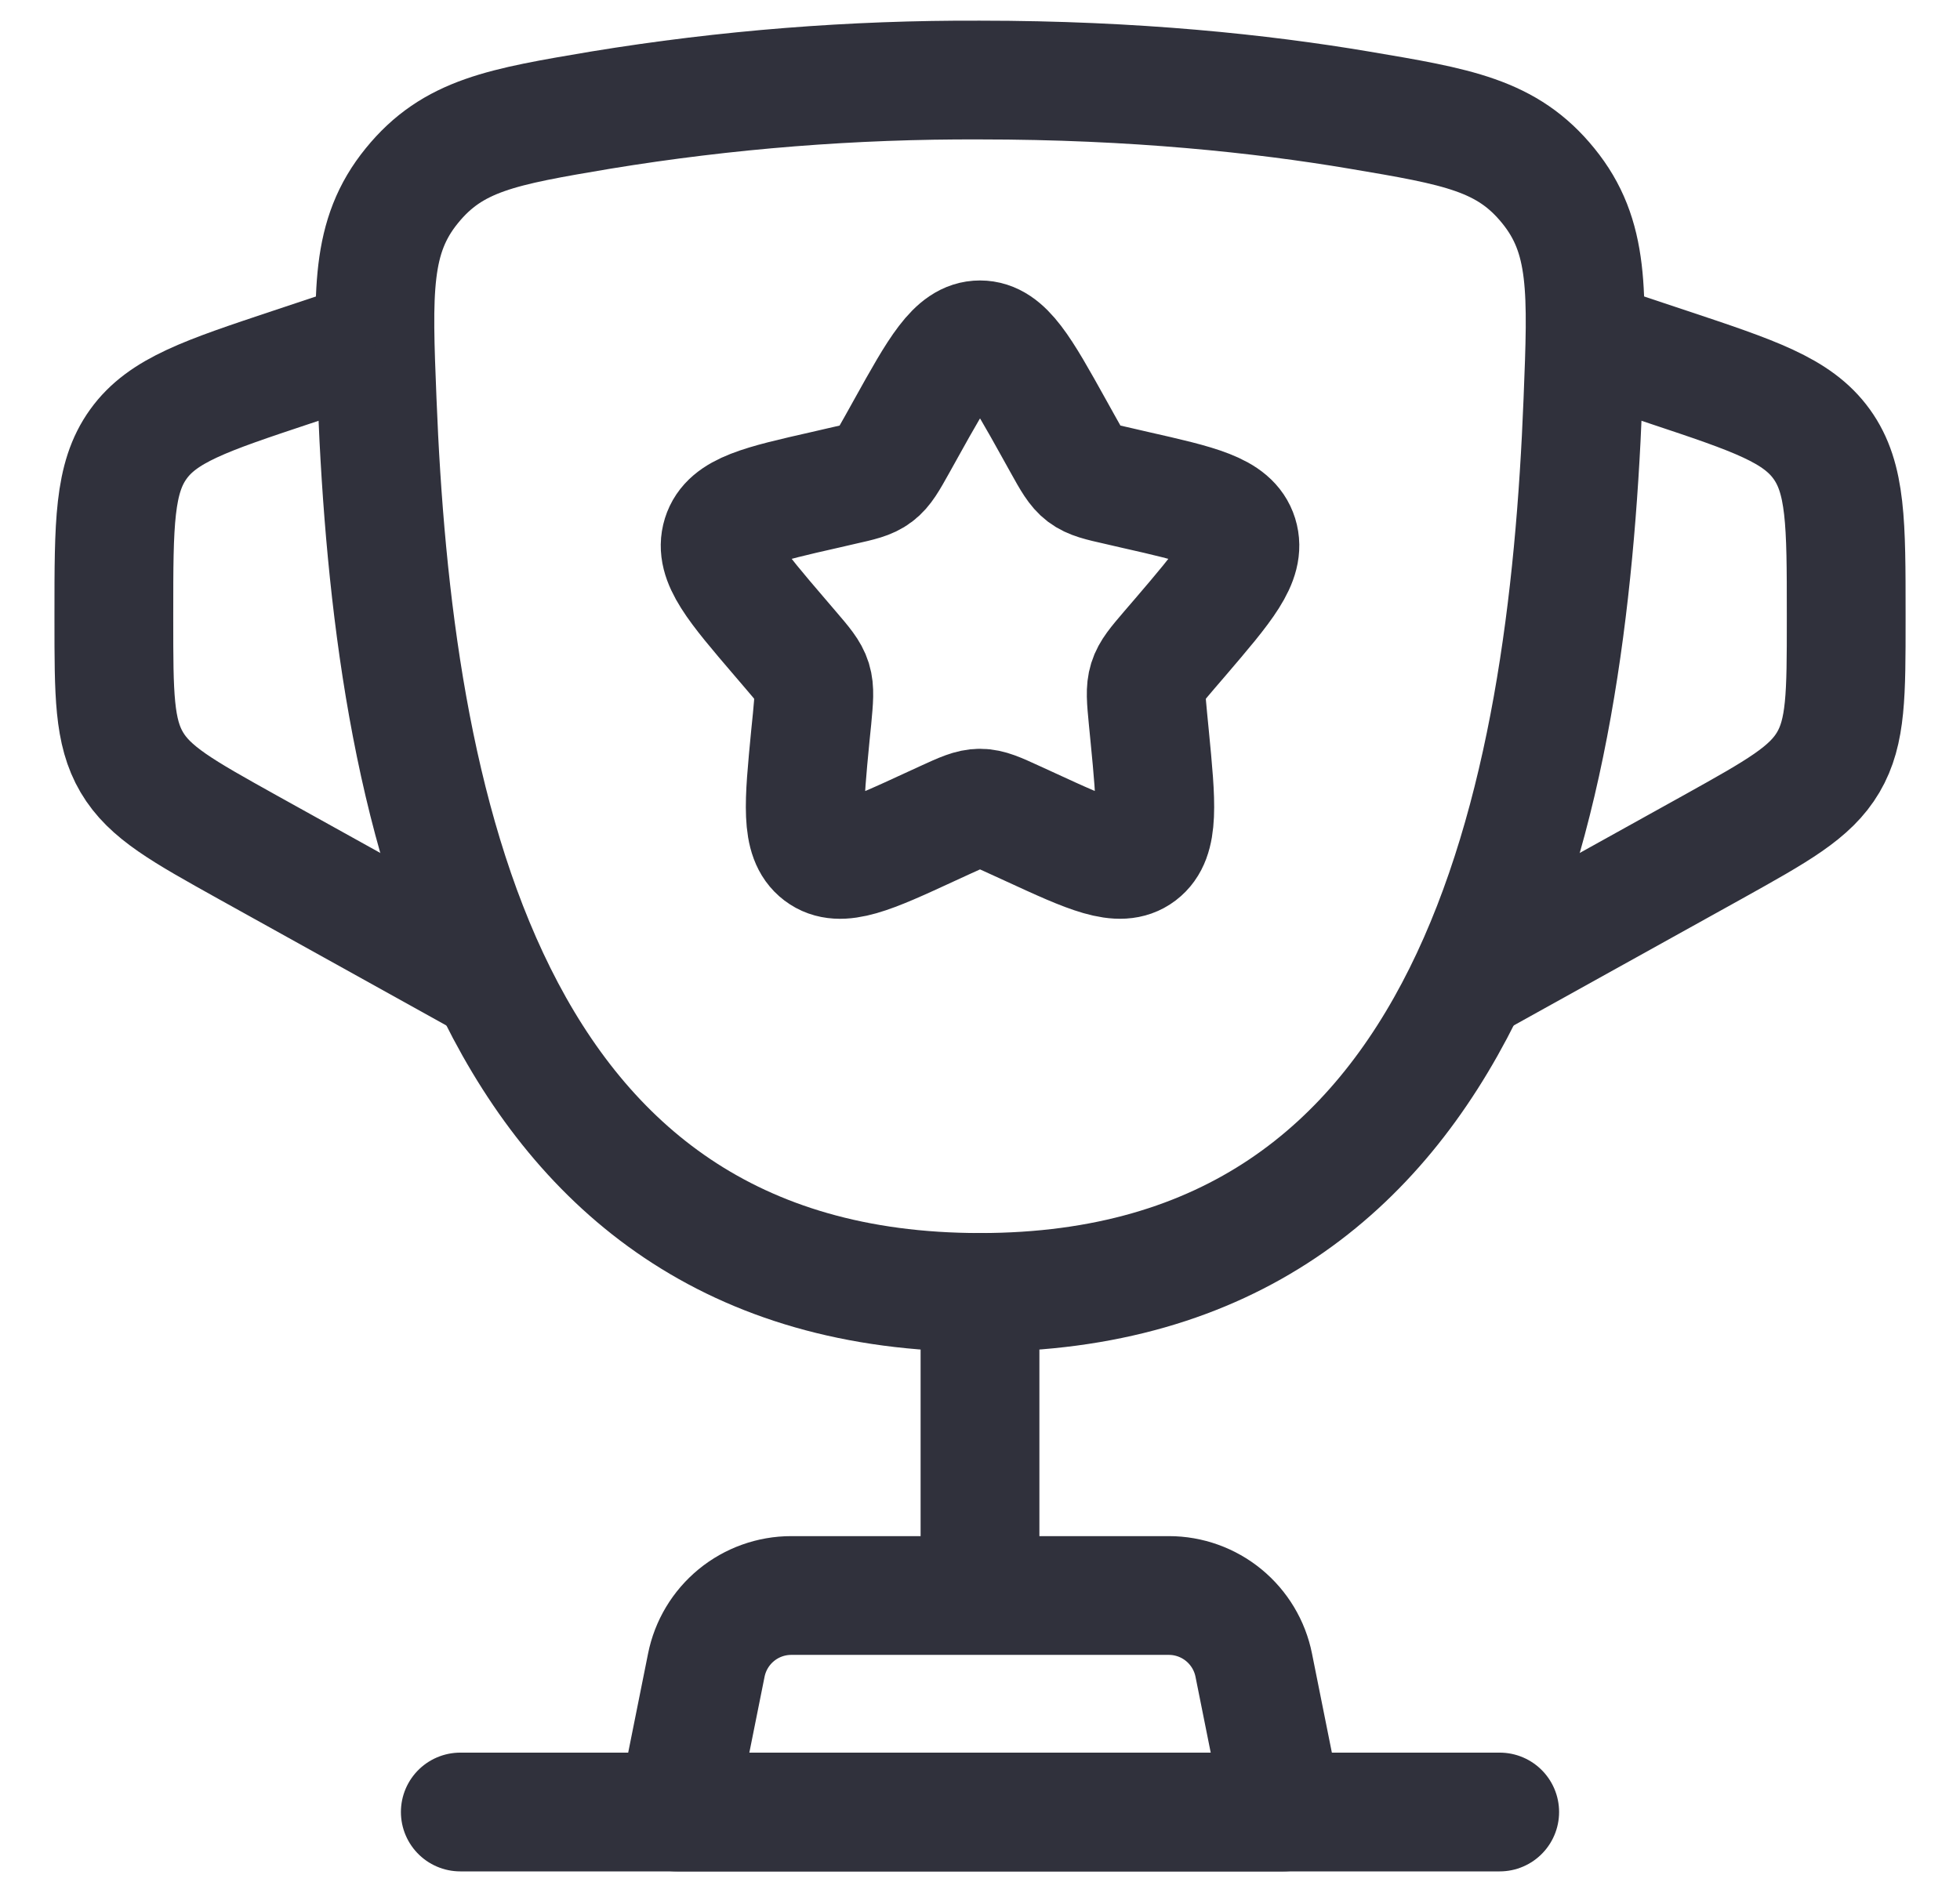 <svg width="33" height="32" viewBox="0 0 33 32" fill="none" xmlns="http://www.w3.org/2000/svg">
<path d="M16.5 21.765C8.1 21.765 6.612 13.394 6.35 6.753C6.276 4.907 6.239 3.982 6.933 3.129C7.626 2.274 8.456 2.134 10.117 1.854C12.227 1.508 14.362 1.339 16.5 1.348C19.102 1.348 21.244 1.577 22.883 1.854C24.544 2.134 25.374 2.274 26.068 3.129C26.762 3.983 26.724 4.907 26.651 6.753C26.389 13.393 24.901 21.765 16.501 21.765H16.5Z" stroke="#30313C" stroke-width="2"/>
<path d="M16.5 21.765V26.14" stroke="#30313C" stroke-width="2" stroke-linecap="round"/>
<path d="M21.605 30.515H11.396L11.892 28.042C11.958 27.711 12.137 27.414 12.397 27.2C12.658 26.986 12.985 26.869 13.322 26.869H19.68C20.017 26.869 20.343 26.986 20.604 27.2C20.864 27.414 21.043 27.711 21.109 28.042L21.605 30.515Z" stroke="#30313C" stroke-width="2" stroke-linecap="round" stroke-linejoin="round"/>
<path d="M26.709 5.723L28.093 6.184C29.536 6.665 30.258 6.906 30.671 7.479C31.084 8.052 31.084 8.813 31.084 10.335V10.441C31.084 11.695 31.084 12.324 30.782 12.837C30.48 13.35 29.93 13.655 28.834 14.266L24.521 16.661M6.292 5.723L4.908 6.184C3.464 6.665 2.742 6.906 2.33 7.479C1.917 8.052 1.917 8.815 1.917 10.335V10.441C1.917 11.695 1.917 12.324 2.219 12.837C2.521 13.35 3.071 13.655 4.167 14.266L8.479 16.661M15.255 7.215C15.809 6.219 16.086 5.723 16.5 5.723C16.915 5.723 17.192 6.219 17.746 7.215L17.889 7.472C18.046 7.755 18.125 7.895 18.247 7.988C18.371 8.081 18.524 8.116 18.831 8.185L19.108 8.249C20.184 8.493 20.722 8.614 20.851 9.025C20.979 9.438 20.611 9.866 19.878 10.724L19.688 10.945C19.48 11.189 19.375 11.31 19.328 11.462C19.281 11.613 19.297 11.775 19.328 12.101L19.357 12.397C19.468 13.541 19.523 14.114 19.189 14.368C18.854 14.622 18.349 14.39 17.342 13.926L17.082 13.807C16.795 13.675 16.652 13.61 16.5 13.61C16.349 13.61 16.206 13.675 15.918 13.807L15.659 13.926C14.651 14.392 14.147 14.622 13.811 14.368C13.476 14.114 13.533 13.541 13.643 12.397L13.673 12.101C13.703 11.775 13.719 11.613 13.673 11.462C13.626 11.312 13.521 11.189 13.312 10.945L13.123 10.724C12.389 9.866 12.022 9.438 12.15 9.025C12.278 8.614 12.817 8.493 13.893 8.249L14.17 8.185C14.476 8.116 14.629 8.083 14.753 7.988C14.876 7.895 14.954 7.755 15.112 7.472L15.255 7.215Z" stroke="#30313C" stroke-width="2"/>
<path d="M25.25 30.515H7.75" stroke="#30313C" stroke-width="2" stroke-linecap="round"/>
</svg>
